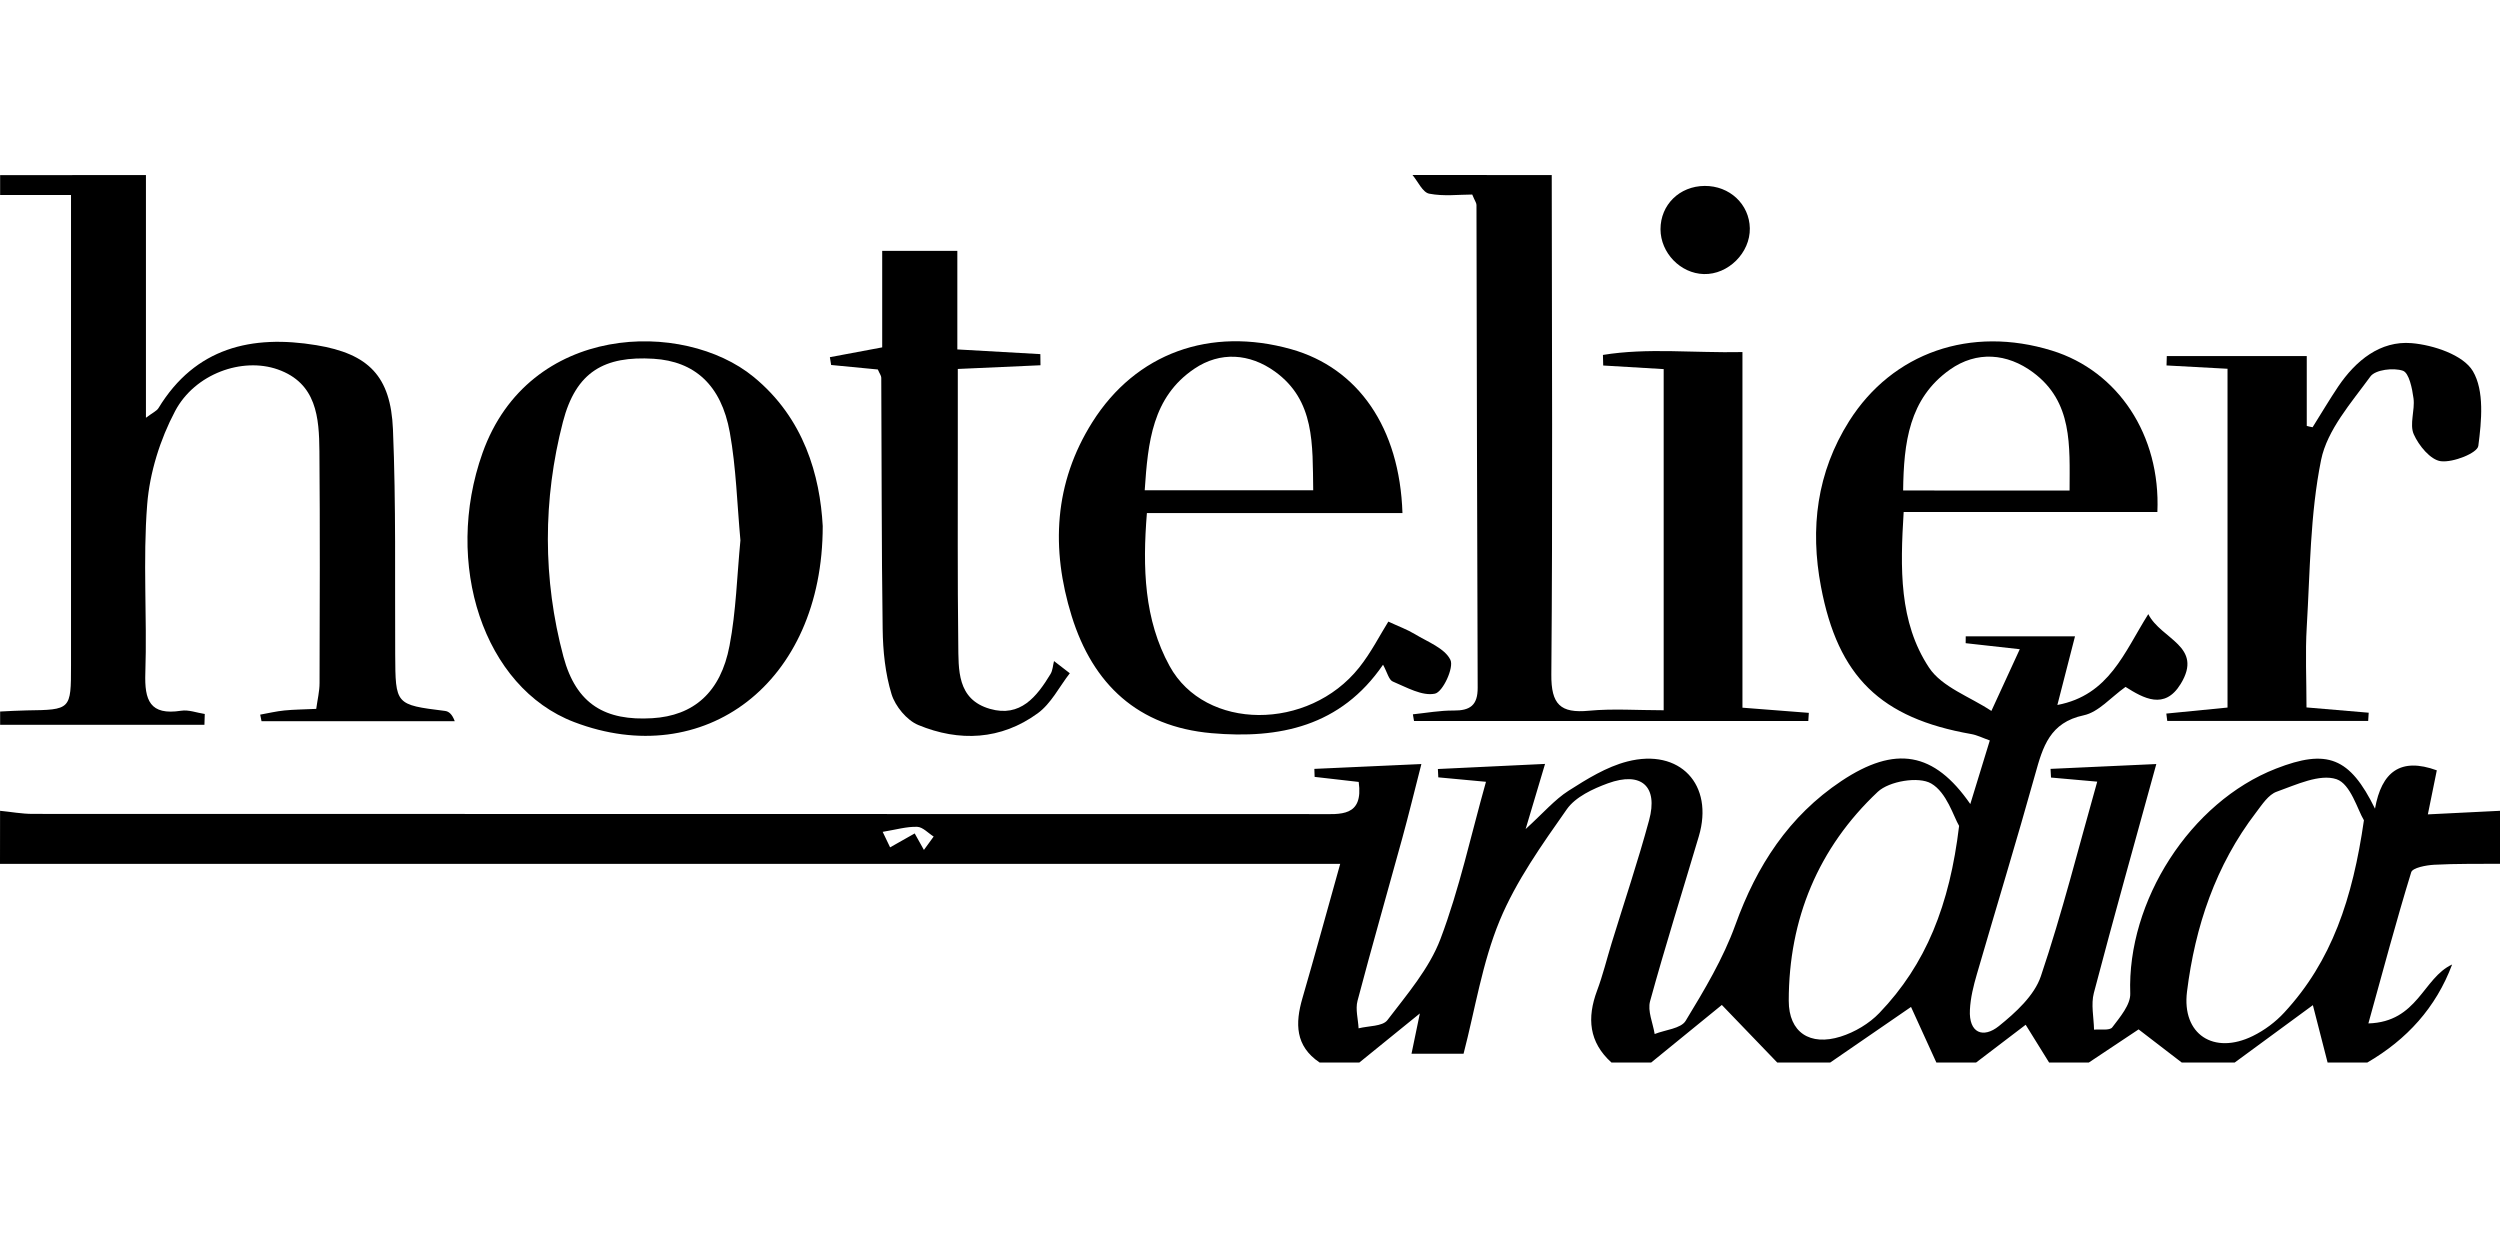 <svg xmlns="http://www.w3.org/2000/svg" fill="none" viewBox="0 0 200 100" height="100" width="200">
<path fill="black" d="M0.005 64.864C0.875 64.948 1.745 65.112 2.615 65.112C36.917 65.123 71.218 65.123 105.52 65.128C107.223 65.128 109.085 65.377 108.697 62.554C107.525 62.421 106.347 62.289 105.17 62.151C105.164 61.939 105.159 61.727 105.148 61.51C107.859 61.388 110.575 61.261 113.711 61.123C113.164 63.253 112.703 65.16 112.183 67.052C110.994 71.39 109.748 75.713 108.602 80.063C108.422 80.746 108.65 81.53 108.687 82.266C109.472 82.065 110.602 82.118 110.989 81.615C112.559 79.554 114.342 77.483 115.238 75.115C116.756 71.104 117.663 66.861 118.878 62.543C117.44 62.411 116.252 62.299 115.063 62.188C115.053 61.966 115.042 61.743 115.031 61.521C117.806 61.388 120.575 61.256 123.604 61.113C123.105 62.787 122.665 64.265 122.05 66.326C123.472 65.033 124.368 63.974 125.487 63.258C126.957 62.321 128.516 61.351 130.177 60.922C134.4 59.831 137.132 62.776 135.906 66.903C134.601 71.3 133.222 75.676 132.007 80.094C131.79 80.879 132.235 81.843 132.373 82.722C133.222 82.383 134.474 82.288 134.851 81.668C136.347 79.204 137.858 76.683 138.829 73.992C140.532 69.261 143.116 65.282 147.306 62.485C151.63 59.603 154.728 60.138 157.624 64.323C158.171 62.543 158.654 60.97 159.184 59.237C158.627 59.041 158.176 58.808 157.699 58.724C150.463 57.452 147.041 54.152 145.678 46.936C144.792 42.269 145.344 37.792 147.932 33.692C151.402 28.203 157.651 26.037 164.16 28.05C169.438 29.681 172.86 34.804 172.59 40.96C165.932 40.96 159.248 40.96 152.293 40.96C152.017 45.463 151.911 49.755 154.32 53.405C155.354 54.973 157.609 55.741 159.311 56.875C160.017 55.338 160.723 53.802 161.582 51.937C159.842 51.741 158.548 51.598 157.253 51.455C157.253 51.27 157.258 51.09 157.258 50.904C160.07 50.904 162.887 50.904 166.001 50.904C165.582 52.53 165.12 54.326 164.59 56.398C168.733 55.614 169.927 52.202 171.863 49.129C172.892 51.158 176.308 51.688 174.452 54.718C173.163 56.822 171.476 55.857 170.043 54.952C168.86 55.794 167.879 56.975 166.696 57.224C163.985 57.802 163.428 59.735 162.818 61.929C161.327 67.279 159.699 72.598 158.15 77.933C157.879 78.86 157.64 79.824 157.593 80.783C157.492 82.664 158.664 83.088 159.911 82.086C161.253 81.006 162.749 79.644 163.269 78.097C164.977 73.033 166.277 67.83 167.778 62.532C166.319 62.4 165.2 62.305 164.081 62.204C164.07 61.971 164.054 61.743 164.043 61.51C166.775 61.383 169.502 61.261 172.505 61.123C170.781 67.391 169.094 73.403 167.508 79.438C167.269 80.349 167.502 81.387 167.523 82.373C168.027 82.325 168.775 82.463 168.982 82.187C169.598 81.371 170.452 80.375 170.42 79.48C170.155 72.1 175.216 64.164 182.08 61.489C186.17 59.894 187.979 60.572 190 64.694C190.525 61.738 192.048 60.572 194.944 61.627C194.743 62.612 194.541 63.619 194.228 65.15C196.271 65.049 198.133 64.959 200 64.864C200 66.278 200 67.687 200 69.102C198.239 69.118 196.478 69.086 194.722 69.181C194.08 69.218 193.008 69.42 192.897 69.78C191.703 73.663 190.658 77.589 189.47 81.874C193.427 81.758 193.836 78.235 196.17 77.159C194.875 80.614 192.547 83.162 189.39 85C188.329 85 187.268 85 186.207 85C185.767 83.294 185.332 81.588 185.03 80.412C183.152 81.79 180.966 83.395 178.78 85C177.364 85 175.953 85 174.536 85C173.391 84.121 172.245 83.241 171.088 82.351C169.794 83.215 168.452 84.105 167.11 85C166.049 85 164.988 85 163.927 85C163.29 83.972 162.654 82.939 162.054 81.981C160.68 83.029 159.386 84.015 158.091 85C157.03 85 155.969 85 154.908 85C154.187 83.421 153.471 81.848 152.882 80.555C150.972 81.869 148.696 83.432 146.421 85C145.004 85 143.593 85 142.177 85C140.638 83.395 139.094 81.795 137.747 80.396C136.187 81.668 134.14 83.337 132.097 85C131.036 85 129.975 85 128.914 85C127.111 83.368 126.952 81.435 127.763 79.257C128.225 78.023 128.538 76.736 128.925 75.47C129.933 72.185 131.031 68.927 131.928 65.616C132.665 62.909 131.312 61.69 128.633 62.665C127.429 63.105 126.034 63.756 125.344 64.742C123.355 67.576 121.291 70.474 119.976 73.642C118.58 77.011 118.013 80.725 117.084 84.301C115.631 84.301 114.358 84.301 112.92 84.301C113.143 83.215 113.334 82.298 113.588 81.075C111.801 82.526 110.278 83.76 108.75 85C107.689 85 106.628 85 105.567 85C103.61 83.681 103.61 81.869 104.194 79.856C105.196 76.407 106.14 72.948 107.217 69.107C71.208 69.107 35.601 69.107 0 69.107C0.005 67.687 0.005 66.273 0.005 64.864ZM189.114 65.621C188.61 64.8 188.053 62.718 186.923 62.337C185.581 61.886 183.703 62.776 182.144 63.333C181.475 63.566 180.966 64.366 180.489 64.991C177.247 69.224 175.608 74.124 174.961 79.326C174.531 82.754 177.104 84.412 180.223 82.881C181.152 82.425 182.043 81.763 182.743 81C186.536 76.905 188.213 71.888 189.114 65.621ZM156.728 66.071C156.288 65.335 155.741 63.391 154.489 62.676C153.487 62.098 151.137 62.49 150.224 63.343C145.46 67.825 143.1 73.525 143.1 80.063C143.1 82.6 144.803 83.697 147.248 82.929C148.378 82.574 149.535 81.89 150.351 81.037C154.081 77.149 155.975 72.397 156.728 66.071ZM165.566 39.244C165.571 35.641 165.831 32.155 162.648 29.793C160.579 28.256 158.134 28.055 155.991 29.57C152.717 31.891 152.298 35.424 152.251 39.239C156.776 39.244 161.03 39.244 165.566 39.244ZM70.614 66.548C70.762 66.856 70.985 67.322 71.208 67.788C71.903 67.396 72.592 67.004 73.176 66.675C73.388 67.057 73.648 67.523 73.913 67.995C74.173 67.639 74.433 67.279 74.693 66.924C74.253 66.649 73.823 66.162 73.377 66.146C72.539 66.119 71.701 66.368 70.614 66.548Z"></path>
<path fill="black" d="M11.675 14.005C11.675 20.347 11.675 26.683 11.675 33.422C12.222 33.008 12.535 32.881 12.678 32.648C15.627 27.801 20.147 26.762 25.314 27.615C29.505 28.309 31.256 30.105 31.436 34.338C31.685 40.33 31.584 46.337 31.616 52.334C31.638 56.382 31.622 56.377 35.6 56.874C35.892 56.912 36.163 57.108 36.38 57.696C31.229 57.696 26.073 57.696 20.922 57.696C20.884 57.521 20.853 57.346 20.816 57.171C21.463 57.055 22.105 56.901 22.752 56.837C23.532 56.758 24.317 56.758 25.298 56.71C25.399 55.969 25.564 55.306 25.564 54.644C25.579 48.467 25.606 42.285 25.553 36.108C25.532 33.411 25.335 30.651 22.221 29.554C19.389 28.558 15.596 29.888 14.009 32.886C12.81 35.149 11.978 37.803 11.776 40.346C11.421 44.817 11.776 49.346 11.627 53.839C11.553 56.027 11.988 57.245 14.487 56.859C15.092 56.763 15.749 57.023 16.381 57.118C16.37 57.404 16.365 57.696 16.354 57.982C10.906 57.982 5.458 57.982 0.01 57.982C0.01 57.627 0.01 57.277 0.01 56.922C0.715 56.89 1.421 56.843 2.126 56.832C5.675 56.784 5.681 56.784 5.681 53.23C5.681 41.765 5.681 30.301 5.681 18.837C5.681 17.809 5.681 16.787 5.681 15.6C3.527 15.6 1.766 15.6 0.01 15.6C0.01 15.081 0.01 14.562 0.01 14.011C3.898 14.005 7.787 14.005 11.675 14.005Z"></path>
<path fill="black" d="M124.139 14.005C124.15 27.324 124.219 40.642 124.107 53.955C124.086 56.355 124.829 57.076 127.115 56.858C129.025 56.678 130.967 56.821 133.094 56.821C133.094 47.646 133.094 38.709 133.094 29.528C131.481 29.432 129.869 29.337 128.256 29.241C128.251 28.961 128.24 28.68 128.235 28.394C131.81 27.811 135.455 28.246 139.396 28.166C139.396 37.691 139.396 47.068 139.396 56.615C141.364 56.769 143.035 56.901 144.706 57.028C144.691 57.245 144.675 57.462 144.664 57.68C134.15 57.68 123.635 57.68 113.121 57.68C113.089 57.5 113.063 57.325 113.031 57.145C114.118 57.033 115.206 56.832 116.293 56.843C117.604 56.853 118.219 56.429 118.214 55.02C118.161 42.147 118.15 29.273 118.118 16.395C118.118 16.236 117.991 16.077 117.779 15.563C116.723 15.563 115.492 15.722 114.336 15.494C113.811 15.393 113.439 14.524 112.999 14C116.712 14.005 120.426 14.005 124.139 14.005Z"></path>
<path fill="black" d="M65.818 42.083C65.823 54.692 56.301 61.727 45.929 57.764C38.678 54.994 35.452 45.087 38.603 36.235C42.312 25.825 54.683 25.554 60.285 30.148C64.338 33.464 65.6 38.073 65.818 42.083ZM59.234 43.228C58.969 40.351 58.895 37.432 58.385 34.592C57.701 30.788 55.558 28.902 52.285 28.701C48.364 28.463 46.078 29.718 45.033 33.755C43.426 39.954 43.415 46.337 45.075 52.536C46.105 56.377 48.455 57.68 52.179 57.457C55.478 57.261 57.659 55.402 58.364 51.646C58.889 48.901 58.958 46.067 59.234 43.228Z"></path>
<path fill="black" d="M112.197 41.045C105.343 41.045 98.665 41.045 91.752 41.045C91.397 45.437 91.529 49.569 93.567 53.282C96.415 58.485 104.686 58.49 108.733 53.404C109.693 52.197 110.404 50.787 111.067 49.728C111.884 50.109 112.574 50.358 113.189 50.729C114.208 51.349 115.582 51.857 116.033 52.79C116.33 53.404 115.428 55.359 114.797 55.492C113.778 55.709 112.521 54.983 111.423 54.522C111.105 54.39 110.983 53.796 110.643 53.177C107.259 58.114 102.352 59.131 96.925 58.654C91.041 58.135 87.429 54.75 85.731 49.277C84.066 43.906 84.315 38.645 87.392 33.766C90.866 28.256 96.803 26.11 103.301 27.938C108.643 29.443 111.975 34.2 112.197 41.045ZM105.057 39.222C104.999 35.546 105.206 32.033 101.985 29.718C99.98 28.277 97.62 28.097 95.545 29.501C92.182 31.774 91.837 35.366 91.577 39.222C96.113 39.222 100.373 39.222 105.057 39.222Z"></path>
<path fill="black" d="M185.008 34.179C185.687 33.098 186.34 31.991 187.051 30.931C188.462 28.844 190.419 27.244 192.928 27.451C194.674 27.599 197.061 28.394 197.83 29.692C198.759 31.26 198.525 33.686 198.265 35.673C198.191 36.245 196.249 37.019 195.268 36.897C194.44 36.796 193.496 35.641 193.098 34.735C192.748 33.935 193.204 32.823 193.082 31.874C192.976 31.08 192.727 29.835 192.234 29.66C191.48 29.4 190.032 29.575 189.634 30.116C188.106 32.214 186.175 34.391 185.687 36.796C184.807 41.145 184.807 45.675 184.541 50.136C184.414 52.223 184.52 54.326 184.52 56.594C186.35 56.747 187.926 56.885 189.496 57.017C189.48 57.235 189.464 57.457 189.454 57.674C184.096 57.674 178.738 57.674 173.38 57.674C173.353 57.478 173.332 57.282 173.306 57.086C174.849 56.933 176.398 56.784 178.202 56.604C178.202 47.683 178.202 38.756 178.202 29.501C176.637 29.416 174.977 29.326 173.322 29.236C173.327 28.987 173.337 28.733 173.343 28.484C176.966 28.484 180.595 28.484 184.541 28.484C184.541 30.333 184.541 32.203 184.541 34.073C184.69 34.121 184.849 34.147 185.008 34.179Z"></path>
<path fill="black" d="M85.584 53.86C84.74 54.946 84.088 56.286 83.016 57.065C80.077 59.206 76.74 59.359 73.457 57.998C72.539 57.616 71.621 56.498 71.324 55.534C70.82 53.881 70.635 52.08 70.613 50.332C70.518 43.625 70.539 36.923 70.502 30.216C70.502 30.058 70.375 29.904 70.226 29.559C69.043 29.443 67.77 29.321 66.491 29.199C66.46 28.993 66.422 28.781 66.391 28.574C67.696 28.331 69.006 28.081 70.576 27.79C70.576 25.258 70.576 22.741 70.576 20.071C72.65 20.071 74.449 20.071 76.587 20.071C76.587 22.725 76.587 25.237 76.587 27.954C79.006 28.092 81.117 28.214 83.228 28.33C83.234 28.627 83.234 28.924 83.239 29.221C81.17 29.316 79.096 29.406 76.624 29.517C76.624 31.668 76.624 33.755 76.624 35.843C76.629 41.05 76.597 46.258 76.661 51.466C76.687 53.569 76.544 55.947 79.197 56.71C81.626 57.41 82.942 55.736 84.04 53.924C84.22 53.627 84.231 53.235 84.321 52.885C84.746 53.203 85.165 53.532 85.584 53.86Z"></path>
<path fill="black" d="M132.84 18.339C132.84 16.384 134.357 14.89 136.368 14.874C138.368 14.858 139.948 16.336 139.986 18.259C140.023 20.219 138.256 21.978 136.309 21.925C134.437 21.878 132.845 20.23 132.84 18.339Z"></path>
</svg>
